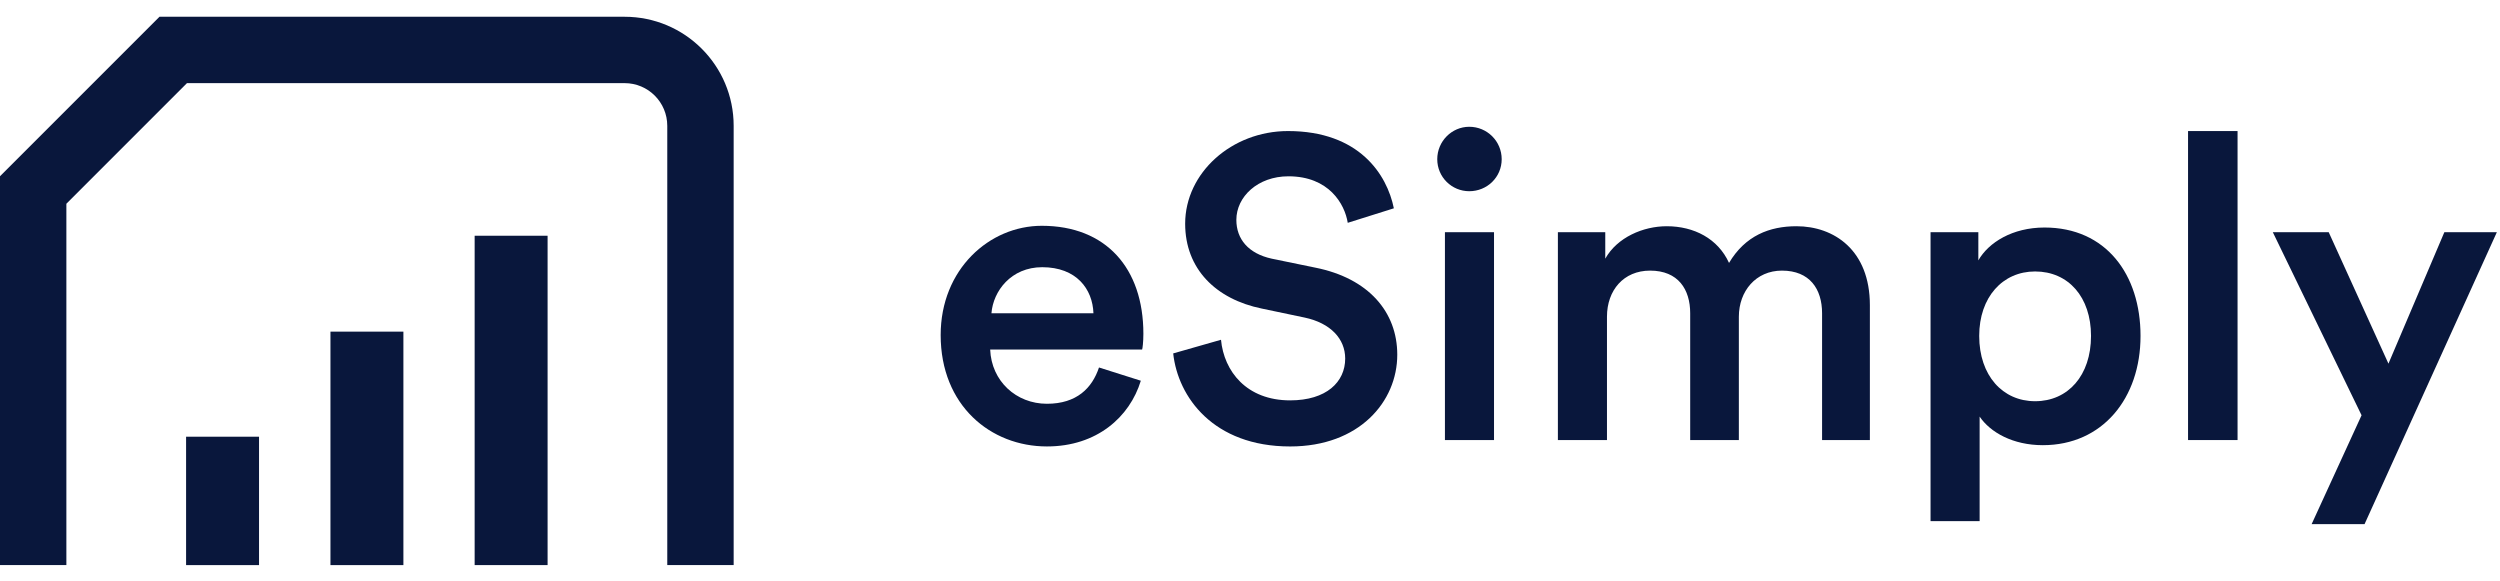    <svg
      xmlns="http://www.w3.org/2000/svg"
      width="142"
      height="33"
      viewBox="0 0 142 33"
      fill="none"
    >
      <path
        fillRule="evenodd"
        clipRule="evenodd"
        d="M9.059 0.952L35.478 0.952C38.899 0.952 41.672 3.725 41.672 7.146L41.672 32.097L37.901 32.097L37.901 7.146C37.901 5.807 36.816 4.722 35.478 4.722L10.62 4.722L3.77 11.573L3.77 32.097L0 32.097L0 10.011L9.059 0.952Z"
        fill="#09173C"
      />
      <path
        fillRule="evenodd"
        clipRule="evenodd"
        d="M26.96 32.097V13.39H31.103V32.097H26.96Z"
        fill="#09173C"
      />
      <path
        fillRule="evenodd"
        clipRule="evenodd"
        d="M18.77 32.098L18.77 18.837L22.913 18.837L22.913 32.098L18.77 32.098Z"
        fill="#09173C"
      />
      <path
        fillRule="evenodd"
        clipRule="evenodd"
        d="M10.57 32.098L10.57 24.805L14.713 24.805L14.713 32.098L10.57 32.098Z"
        fill="#09173C"
      />
      <path
        d="M134.307 29.77H131.301L134.137 23.588L129.095 13.188H132.27L135.664 20.655L138.84 13.188H141.822L134.307 29.77Z"
        fill="#09173C"
      />
      <path
        d="M127.093 24.995H124.281V7.444H127.093V24.995Z"
        fill="#09173C"
      />
      <path
        d="M112.443 29.601H109.655V13.189H112.37V14.789C112.952 13.771 114.31 12.923 116.128 12.923C119.619 12.923 121.582 15.589 121.582 19.08C121.582 22.619 119.425 25.286 116.031 25.286C114.334 25.286 113.049 24.559 112.443 23.662V29.601ZM118.77 19.08C118.77 16.874 117.485 15.419 115.594 15.419C113.752 15.419 112.419 16.874 112.419 19.08C112.419 21.334 113.752 22.789 115.594 22.789C117.461 22.789 118.77 21.334 118.77 19.08Z"
        fill="#09173C"
      />
      <path
        d="M91.276 24.994H88.488V13.189H91.179V14.692C91.858 13.48 93.337 12.85 94.67 12.85C96.221 12.85 97.579 13.553 98.209 14.934C99.13 13.383 100.512 12.85 102.039 12.85C104.173 12.85 106.209 14.207 106.209 17.334V24.994H103.494V17.795C103.494 16.413 102.791 15.371 101.215 15.371C99.736 15.371 98.767 16.534 98.767 17.989V24.994H96.003V17.795C96.003 16.437 95.324 15.371 93.725 15.371C92.222 15.371 91.276 16.486 91.276 17.989V24.994Z"
        fill="#09173C"
      />
      <path
        d="M84.86 24.994H82.072V13.188H84.86V24.994ZM81.636 9.043C81.636 8.025 82.46 7.201 83.454 7.201C84.472 7.201 85.296 8.025 85.296 9.043C85.296 10.061 84.472 10.861 83.454 10.861C82.46 10.861 81.636 10.061 81.636 9.043Z"
        fill="#09173C"
      />
      <path
        d="M79.171 11.832L76.552 12.656C76.383 11.59 75.486 10.014 73.183 10.014C71.438 10.014 70.225 11.178 70.225 12.487C70.225 13.578 70.904 14.402 72.237 14.693L74.71 15.202C77.74 15.808 79.365 17.723 79.365 20.147C79.365 22.814 77.207 25.359 73.28 25.359C68.916 25.359 66.904 22.547 66.638 20.074L69.353 19.299C69.522 21.093 70.807 22.741 73.28 22.741C75.34 22.741 76.407 21.698 76.407 20.365C76.407 19.25 75.583 18.353 74.104 18.038L71.68 17.529C69.062 16.996 67.317 15.274 67.317 12.705C67.317 9.82 69.959 7.444 73.159 7.444C77.207 7.444 78.783 9.917 79.171 11.832Z"
        fill="#09173C"
      />
      <path
        d="M56.314 17.795H62.108C62.06 16.413 61.139 15.177 59.199 15.177C57.429 15.177 56.411 16.534 56.314 17.795ZM62.423 20.873L64.799 21.625C64.169 23.685 62.302 25.358 59.466 25.358C56.266 25.358 53.43 23.031 53.43 19.031C53.43 15.298 56.193 12.825 59.175 12.825C62.811 12.825 64.944 15.225 64.944 18.958C64.944 19.419 64.896 19.807 64.872 19.855H56.242C56.314 21.649 57.72 22.934 59.466 22.934C61.163 22.934 62.035 22.037 62.423 20.873Z"
        fill="#09173C"
      />
    </svg>